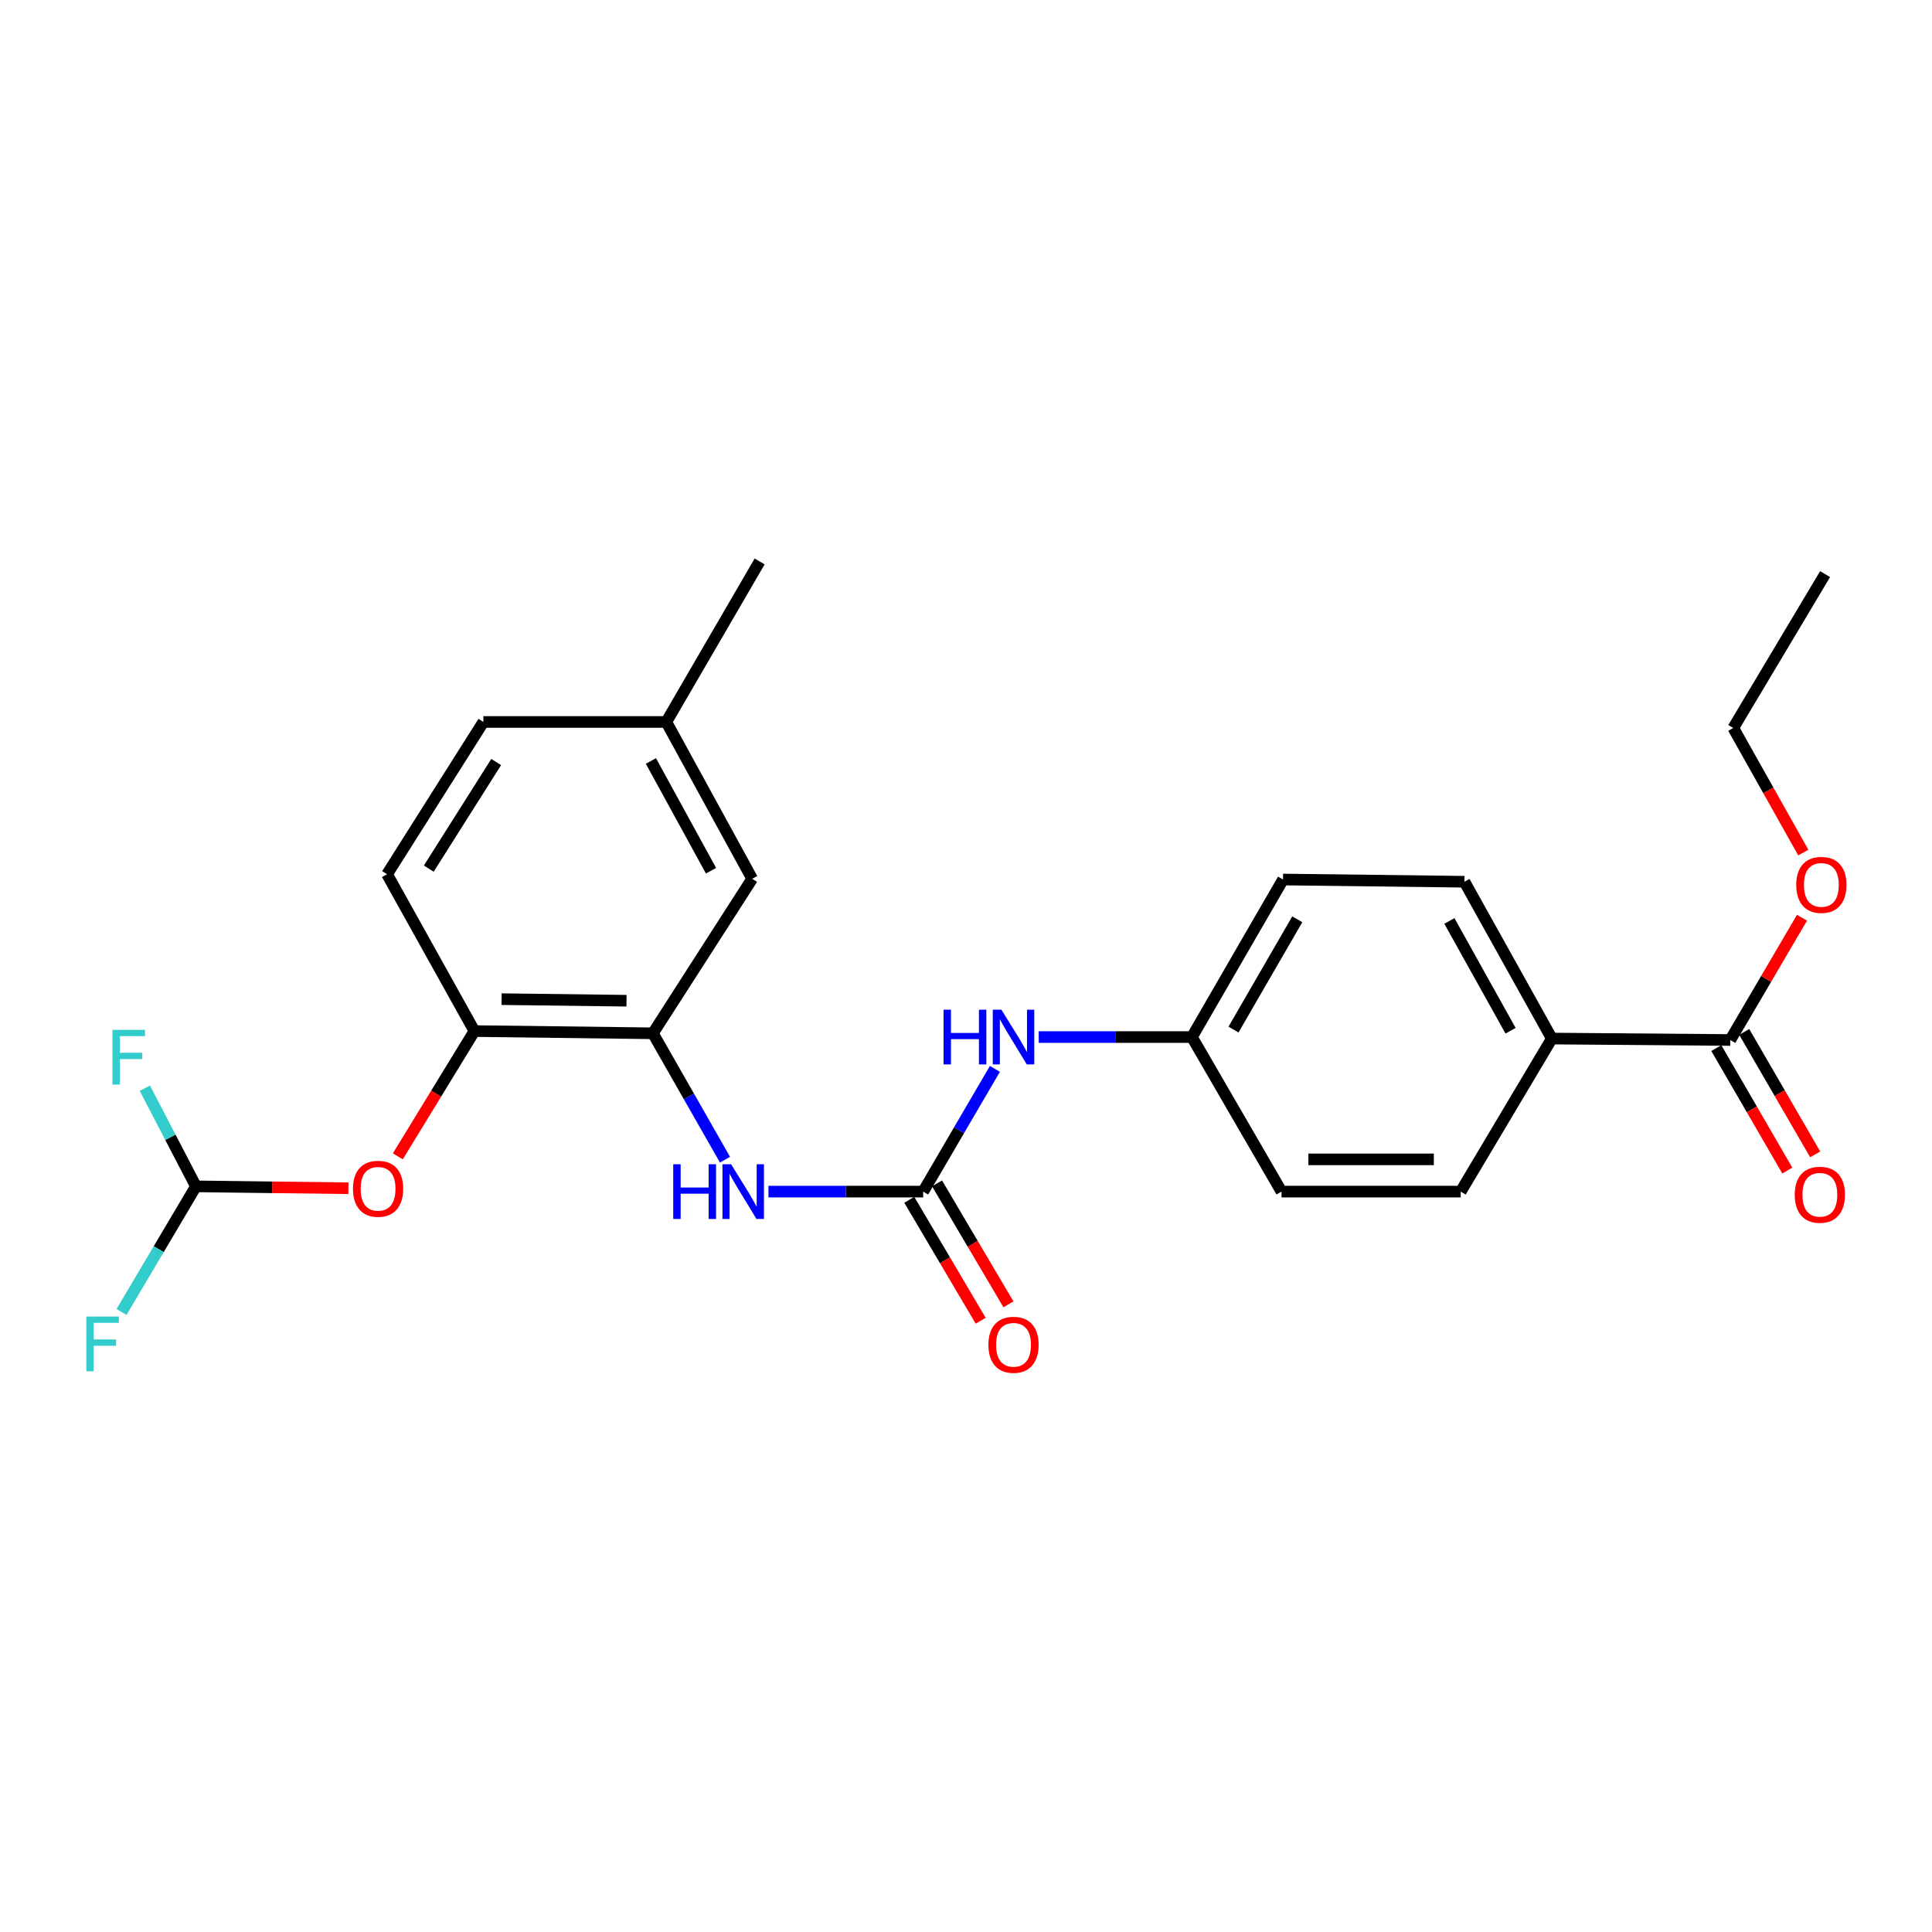 <?xml version='1.0' encoding='iso-8859-1'?>
<svg version='1.1' baseProfile='full'
              xmlns='http://www.w3.org/2000/svg'
                      xmlns:rdkit='http://www.rdkit.org/xml'
                      xmlns:xlink='http://www.w3.org/1999/xlink'
                  xml:space='preserve'
width='1000px' height='1000px' viewBox='0 0 1000 1000'>
<!-- END OF HEADER -->
<rect style='opacity:1.0;fill:#FFFFFF;stroke:none' width='1000' height='1000' x='0' y='0'> </rect>
<path class='bond-1' d='M 477.829,616.773 L 437.79,616.773' style='fill:none;fill-rule:evenodd;stroke:#000000;stroke-width:6px;stroke-linecap:butt;stroke-linejoin:miter;stroke-opacity:1' />
<path class='bond-1' d='M 437.79,616.773 L 397.75,616.773' style='fill:none;fill-rule:evenodd;stroke:#0000FF;stroke-width:6px;stroke-linecap:butt;stroke-linejoin:miter;stroke-opacity:1' />
<path class='bond-5' d='M 477.829,616.773 L 496.395,585.012' style='fill:none;fill-rule:evenodd;stroke:#000000;stroke-width:6px;stroke-linecap:butt;stroke-linejoin:miter;stroke-opacity:1' />
<path class='bond-5' d='M 496.395,585.012 L 514.961,553.251' style='fill:none;fill-rule:evenodd;stroke:#0000FF;stroke-width:6px;stroke-linecap:butt;stroke-linejoin:miter;stroke-opacity:1' />
<path class='bond-8' d='M 470.642,621.016 L 489.118,652.311' style='fill:none;fill-rule:evenodd;stroke:#000000;stroke-width:6px;stroke-linecap:butt;stroke-linejoin:miter;stroke-opacity:1' />
<path class='bond-8' d='M 489.118,652.311 L 507.594,683.607' style='fill:none;fill-rule:evenodd;stroke:#FF0000;stroke-width:6px;stroke-linecap:butt;stroke-linejoin:miter;stroke-opacity:1' />
<path class='bond-8' d='M 485.016,612.53 L 503.492,643.826' style='fill:none;fill-rule:evenodd;stroke:#000000;stroke-width:6px;stroke-linecap:butt;stroke-linejoin:miter;stroke-opacity:1' />
<path class='bond-8' d='M 503.492,643.826 L 521.968,675.121' style='fill:none;fill-rule:evenodd;stroke:#FF0000;stroke-width:6px;stroke-linecap:butt;stroke-linejoin:miter;stroke-opacity:1' />
<path class='bond-0' d='M 337.936,534.837 L 356.597,567.546' style='fill:none;fill-rule:evenodd;stroke:#000000;stroke-width:6px;stroke-linecap:butt;stroke-linejoin:miter;stroke-opacity:1' />
<path class='bond-0' d='M 356.597,567.546 L 375.258,600.255' style='fill:none;fill-rule:evenodd;stroke:#0000FF;stroke-width:6px;stroke-linecap:butt;stroke-linejoin:miter;stroke-opacity:1' />
<path class='bond-2' d='M 337.936,534.837 L 245.558,533.678' style='fill:none;fill-rule:evenodd;stroke:#000000;stroke-width:6px;stroke-linecap:butt;stroke-linejoin:miter;stroke-opacity:1' />
<path class='bond-2' d='M 324.289,517.973 L 259.624,517.161' style='fill:none;fill-rule:evenodd;stroke:#000000;stroke-width:6px;stroke-linecap:butt;stroke-linejoin:miter;stroke-opacity:1' />
<path class='bond-9' d='M 337.936,534.837 L 389.327,454.848' style='fill:none;fill-rule:evenodd;stroke:#000000;stroke-width:6px;stroke-linecap:butt;stroke-linejoin:miter;stroke-opacity:1' />
<path class='bond-4' d='M 245.558,533.678 L 225.736,566.096' style='fill:none;fill-rule:evenodd;stroke:#000000;stroke-width:6px;stroke-linecap:butt;stroke-linejoin:miter;stroke-opacity:1' />
<path class='bond-4' d='M 225.736,566.096 L 205.914,598.515' style='fill:none;fill-rule:evenodd;stroke:#FF0000;stroke-width:6px;stroke-linecap:butt;stroke-linejoin:miter;stroke-opacity:1' />
<path class='bond-11' d='M 245.558,533.678 L 200.343,452.502' style='fill:none;fill-rule:evenodd;stroke:#000000;stroke-width:6px;stroke-linecap:butt;stroke-linejoin:miter;stroke-opacity:1' />
<path class='bond-3' d='M 895.588,538.305 L 803.229,537.554' style='fill:none;fill-rule:evenodd;stroke:#000000;stroke-width:6px;stroke-linecap:butt;stroke-linejoin:miter;stroke-opacity:1' />
<path class='bond-10' d='M 888.367,542.489 L 906.731,574.182' style='fill:none;fill-rule:evenodd;stroke:#000000;stroke-width:6px;stroke-linecap:butt;stroke-linejoin:miter;stroke-opacity:1' />
<path class='bond-10' d='M 906.731,574.182 L 925.095,605.874' style='fill:none;fill-rule:evenodd;stroke:#FF0000;stroke-width:6px;stroke-linecap:butt;stroke-linejoin:miter;stroke-opacity:1' />
<path class='bond-10' d='M 902.809,534.121 L 921.173,565.813' style='fill:none;fill-rule:evenodd;stroke:#000000;stroke-width:6px;stroke-linecap:butt;stroke-linejoin:miter;stroke-opacity:1' />
<path class='bond-10' d='M 921.173,565.813 L 939.537,597.506' style='fill:none;fill-rule:evenodd;stroke:#FF0000;stroke-width:6px;stroke-linecap:butt;stroke-linejoin:miter;stroke-opacity:1' />
<path class='bond-18' d='M 895.588,538.305 L 914.148,506.665' style='fill:none;fill-rule:evenodd;stroke:#000000;stroke-width:6px;stroke-linecap:butt;stroke-linejoin:miter;stroke-opacity:1' />
<path class='bond-18' d='M 914.148,506.665 L 932.708,475.025' style='fill:none;fill-rule:evenodd;stroke:#FF0000;stroke-width:6px;stroke-linecap:butt;stroke-linejoin:miter;stroke-opacity:1' />
<path class='bond-6' d='M 180.34,615.034 L 140.875,614.545' style='fill:none;fill-rule:evenodd;stroke:#FF0000;stroke-width:6px;stroke-linecap:butt;stroke-linejoin:miter;stroke-opacity:1' />
<path class='bond-6' d='M 140.875,614.545 L 101.409,614.056' style='fill:none;fill-rule:evenodd;stroke:#000000;stroke-width:6px;stroke-linecap:butt;stroke-linejoin:miter;stroke-opacity:1' />
<path class='bond-14' d='M 537.641,536.775 L 577.288,536.775' style='fill:none;fill-rule:evenodd;stroke:#0000FF;stroke-width:6px;stroke-linecap:butt;stroke-linejoin:miter;stroke-opacity:1' />
<path class='bond-14' d='M 577.288,536.775 L 616.934,536.775' style='fill:none;fill-rule:evenodd;stroke:#000000;stroke-width:6px;stroke-linecap:butt;stroke-linejoin:miter;stroke-opacity:1' />
<path class='bond-15' d='M 101.409,614.056 L 88.196,588.658' style='fill:none;fill-rule:evenodd;stroke:#000000;stroke-width:6px;stroke-linecap:butt;stroke-linejoin:miter;stroke-opacity:1' />
<path class='bond-15' d='M 88.196,588.658 L 74.982,563.26' style='fill:none;fill-rule:evenodd;stroke:#33CCCC;stroke-width:6px;stroke-linecap:butt;stroke-linejoin:miter;stroke-opacity:1' />
<path class='bond-16' d='M 101.409,614.056 L 82.153,646.569' style='fill:none;fill-rule:evenodd;stroke:#000000;stroke-width:6px;stroke-linecap:butt;stroke-linejoin:miter;stroke-opacity:1' />
<path class='bond-16' d='M 82.153,646.569 L 62.896,679.083' style='fill:none;fill-rule:evenodd;stroke:#33CCCC;stroke-width:6px;stroke-linecap:butt;stroke-linejoin:miter;stroke-opacity:1' />
<path class='bond-7' d='M 803.229,537.554 L 757.995,456.387' style='fill:none;fill-rule:evenodd;stroke:#000000;stroke-width:6px;stroke-linecap:butt;stroke-linejoin:miter;stroke-opacity:1' />
<path class='bond-7' d='M 781.863,533.504 L 750.2,476.687' style='fill:none;fill-rule:evenodd;stroke:#000000;stroke-width:6px;stroke-linecap:butt;stroke-linejoin:miter;stroke-opacity:1' />
<path class='bond-25' d='M 803.229,537.554 L 756.066,616.773' style='fill:none;fill-rule:evenodd;stroke:#000000;stroke-width:6px;stroke-linecap:butt;stroke-linejoin:miter;stroke-opacity:1' />
<path class='bond-17' d='M 389.327,454.848 L 344.882,373.681' style='fill:none;fill-rule:evenodd;stroke:#000000;stroke-width:6px;stroke-linecap:butt;stroke-linejoin:miter;stroke-opacity:1' />
<path class='bond-17' d='M 368.02,450.689 L 336.908,393.873' style='fill:none;fill-rule:evenodd;stroke:#000000;stroke-width:6px;stroke-linecap:butt;stroke-linejoin:miter;stroke-opacity:1' />
<path class='bond-26' d='M 200.343,452.502 L 250.195,373.681' style='fill:none;fill-rule:evenodd;stroke:#000000;stroke-width:6px;stroke-linecap:butt;stroke-linejoin:miter;stroke-opacity:1' />
<path class='bond-26' d='M 221.928,449.601 L 256.824,394.426' style='fill:none;fill-rule:evenodd;stroke:#000000;stroke-width:6px;stroke-linecap:butt;stroke-linejoin:miter;stroke-opacity:1' />
<path class='bond-12' d='M 757.995,456.387 L 664.096,455.237' style='fill:none;fill-rule:evenodd;stroke:#000000;stroke-width:6px;stroke-linecap:butt;stroke-linejoin:miter;stroke-opacity:1' />
<path class='bond-13' d='M 756.066,616.773 L 663.308,616.773' style='fill:none;fill-rule:evenodd;stroke:#000000;stroke-width:6px;stroke-linecap:butt;stroke-linejoin:miter;stroke-opacity:1' />
<path class='bond-13' d='M 742.152,600.082 L 677.222,600.082' style='fill:none;fill-rule:evenodd;stroke:#000000;stroke-width:6px;stroke-linecap:butt;stroke-linejoin:miter;stroke-opacity:1' />
<path class='bond-19' d='M 616.934,536.775 L 663.308,616.773' style='fill:none;fill-rule:evenodd;stroke:#000000;stroke-width:6px;stroke-linecap:butt;stroke-linejoin:miter;stroke-opacity:1' />
<path class='bond-20' d='M 616.934,536.775 L 664.096,455.237' style='fill:none;fill-rule:evenodd;stroke:#000000;stroke-width:6px;stroke-linecap:butt;stroke-linejoin:miter;stroke-opacity:1' />
<path class='bond-20' d='M 638.457,532.901 L 671.47,475.825' style='fill:none;fill-rule:evenodd;stroke:#000000;stroke-width:6px;stroke-linecap:butt;stroke-linejoin:miter;stroke-opacity:1' />
<path class='bond-21' d='M 344.882,373.681 L 250.195,373.681' style='fill:none;fill-rule:evenodd;stroke:#000000;stroke-width:6px;stroke-linecap:butt;stroke-linejoin:miter;stroke-opacity:1' />
<path class='bond-23' d='M 344.882,373.681 L 393.185,290.604' style='fill:none;fill-rule:evenodd;stroke:#000000;stroke-width:6px;stroke-linecap:butt;stroke-linejoin:miter;stroke-opacity:1' />
<path class='bond-22' d='M 933.378,441.289 L 915.258,409.038' style='fill:none;fill-rule:evenodd;stroke:#FF0000;stroke-width:6px;stroke-linecap:butt;stroke-linejoin:miter;stroke-opacity:1' />
<path class='bond-22' d='M 915.258,409.038 L 897.137,376.787' style='fill:none;fill-rule:evenodd;stroke:#000000;stroke-width:6px;stroke-linecap:butt;stroke-linejoin:miter;stroke-opacity:1' />
<path class='bond-24' d='M 897.137,376.787 L 944.67,297.16' style='fill:none;fill-rule:evenodd;stroke:#000000;stroke-width:6px;stroke-linecap:butt;stroke-linejoin:miter;stroke-opacity:1' />
<path  class='atom-2' d='M 348.461 602.613
L 352.301 602.613
L 352.301 614.653
L 366.781 614.653
L 366.781 602.613
L 370.621 602.613
L 370.621 630.933
L 366.781 630.933
L 366.781 617.853
L 352.301 617.853
L 352.301 630.933
L 348.461 630.933
L 348.461 602.613
' fill='#0000FF'/>
<path  class='atom-2' d='M 378.421 602.613
L 387.701 617.613
Q 388.621 619.093, 390.101 621.773
Q 391.581 624.453, 391.661 624.613
L 391.661 602.613
L 395.421 602.613
L 395.421 630.933
L 391.541 630.933
L 381.581 614.533
Q 380.421 612.613, 379.181 610.413
Q 377.981 608.213, 377.621 607.533
L 377.621 630.933
L 373.941 630.933
L 373.941 602.613
L 378.421 602.613
' fill='#0000FF'/>
<path  class='atom-5' d='M 182.697 615.305
Q 182.697 608.505, 186.057 604.705
Q 189.417 600.905, 195.697 600.905
Q 201.977 600.905, 205.337 604.705
Q 208.697 608.505, 208.697 615.305
Q 208.697 622.185, 205.297 626.105
Q 201.897 629.985, 195.697 629.985
Q 189.457 629.985, 186.057 626.105
Q 182.697 622.225, 182.697 615.305
M 195.697 626.785
Q 200.017 626.785, 202.337 623.905
Q 204.697 620.985, 204.697 615.305
Q 204.697 609.745, 202.337 606.945
Q 200.017 604.105, 195.697 604.105
Q 191.377 604.105, 189.017 606.905
Q 186.697 609.705, 186.697 615.305
Q 186.697 621.025, 189.017 623.905
Q 191.377 626.785, 195.697 626.785
' fill='#FF0000'/>
<path  class='atom-6' d='M 488.373 522.615
L 492.213 522.615
L 492.213 534.655
L 506.693 534.655
L 506.693 522.615
L 510.533 522.615
L 510.533 550.935
L 506.693 550.935
L 506.693 537.855
L 492.213 537.855
L 492.213 550.935
L 488.373 550.935
L 488.373 522.615
' fill='#0000FF'/>
<path  class='atom-6' d='M 518.333 522.615
L 527.613 537.615
Q 528.533 539.095, 530.013 541.775
Q 531.493 544.455, 531.573 544.615
L 531.573 522.615
L 535.333 522.615
L 535.333 550.935
L 531.453 550.935
L 521.493 534.535
Q 520.333 532.615, 519.093 530.415
Q 517.893 528.215, 517.533 527.535
L 517.533 550.935
L 513.853 550.935
L 513.853 522.615
L 518.333 522.615
' fill='#0000FF'/>
<path  class='atom-9' d='M 511.593 696.063
Q 511.593 689.263, 514.953 685.463
Q 518.313 681.663, 524.593 681.663
Q 530.873 681.663, 534.233 685.463
Q 537.593 689.263, 537.593 696.063
Q 537.593 702.943, 534.193 706.863
Q 530.793 710.743, 524.593 710.743
Q 518.353 710.743, 514.953 706.863
Q 511.593 702.983, 511.593 696.063
M 524.593 707.543
Q 528.913 707.543, 531.233 704.663
Q 533.593 701.743, 533.593 696.063
Q 533.593 690.503, 531.233 687.703
Q 528.913 684.863, 524.593 684.863
Q 520.273 684.863, 517.913 687.663
Q 515.593 690.463, 515.593 696.063
Q 515.593 701.783, 517.913 704.663
Q 520.273 707.543, 524.593 707.543
' fill='#FF0000'/>
<path  class='atom-11' d='M 928.953 618.402
Q 928.953 611.602, 932.313 607.802
Q 935.673 604.002, 941.953 604.002
Q 948.233 604.002, 951.593 607.802
Q 954.953 611.602, 954.953 618.402
Q 954.953 625.282, 951.553 629.202
Q 948.153 633.082, 941.953 633.082
Q 935.713 633.082, 932.313 629.202
Q 928.953 625.322, 928.953 618.402
M 941.953 629.882
Q 946.273 629.882, 948.593 627.002
Q 950.953 624.082, 950.953 618.402
Q 950.953 612.842, 948.593 610.042
Q 946.273 607.202, 941.953 607.202
Q 937.633 607.202, 935.273 610.002
Q 932.953 612.802, 932.953 618.402
Q 932.953 624.122, 935.273 627.002
Q 937.633 629.882, 941.953 629.882
' fill='#FF0000'/>
<path  class='atom-16' d='M 58.215 533.056
L 75.055 533.056
L 75.055 536.296
L 62.015 536.296
L 62.015 544.896
L 73.615 544.896
L 73.615 548.176
L 62.015 548.176
L 62.015 561.376
L 58.215 561.376
L 58.215 533.056
' fill='#33CCCC'/>
<path  class='atom-17' d='M 44.686 681.452
L 61.526 681.452
L 61.526 684.692
L 48.486 684.692
L 48.486 693.292
L 60.086 693.292
L 60.086 696.572
L 48.486 696.572
L 48.486 709.772
L 44.686 709.772
L 44.686 681.452
' fill='#33CCCC'/>
<path  class='atom-19' d='M 929.732 458.016
Q 929.732 451.216, 933.092 447.416
Q 936.452 443.616, 942.732 443.616
Q 949.012 443.616, 952.372 447.416
Q 955.732 451.216, 955.732 458.016
Q 955.732 464.896, 952.332 468.816
Q 948.932 472.696, 942.732 472.696
Q 936.492 472.696, 933.092 468.816
Q 929.732 464.936, 929.732 458.016
M 942.732 469.496
Q 947.052 469.496, 949.372 466.616
Q 951.732 463.696, 951.732 458.016
Q 951.732 452.456, 949.372 449.656
Q 947.052 446.816, 942.732 446.816
Q 938.412 446.816, 936.052 449.616
Q 933.732 452.416, 933.732 458.016
Q 933.732 463.736, 936.052 466.616
Q 938.412 469.496, 942.732 469.496
' fill='#FF0000'/>
</svg>
